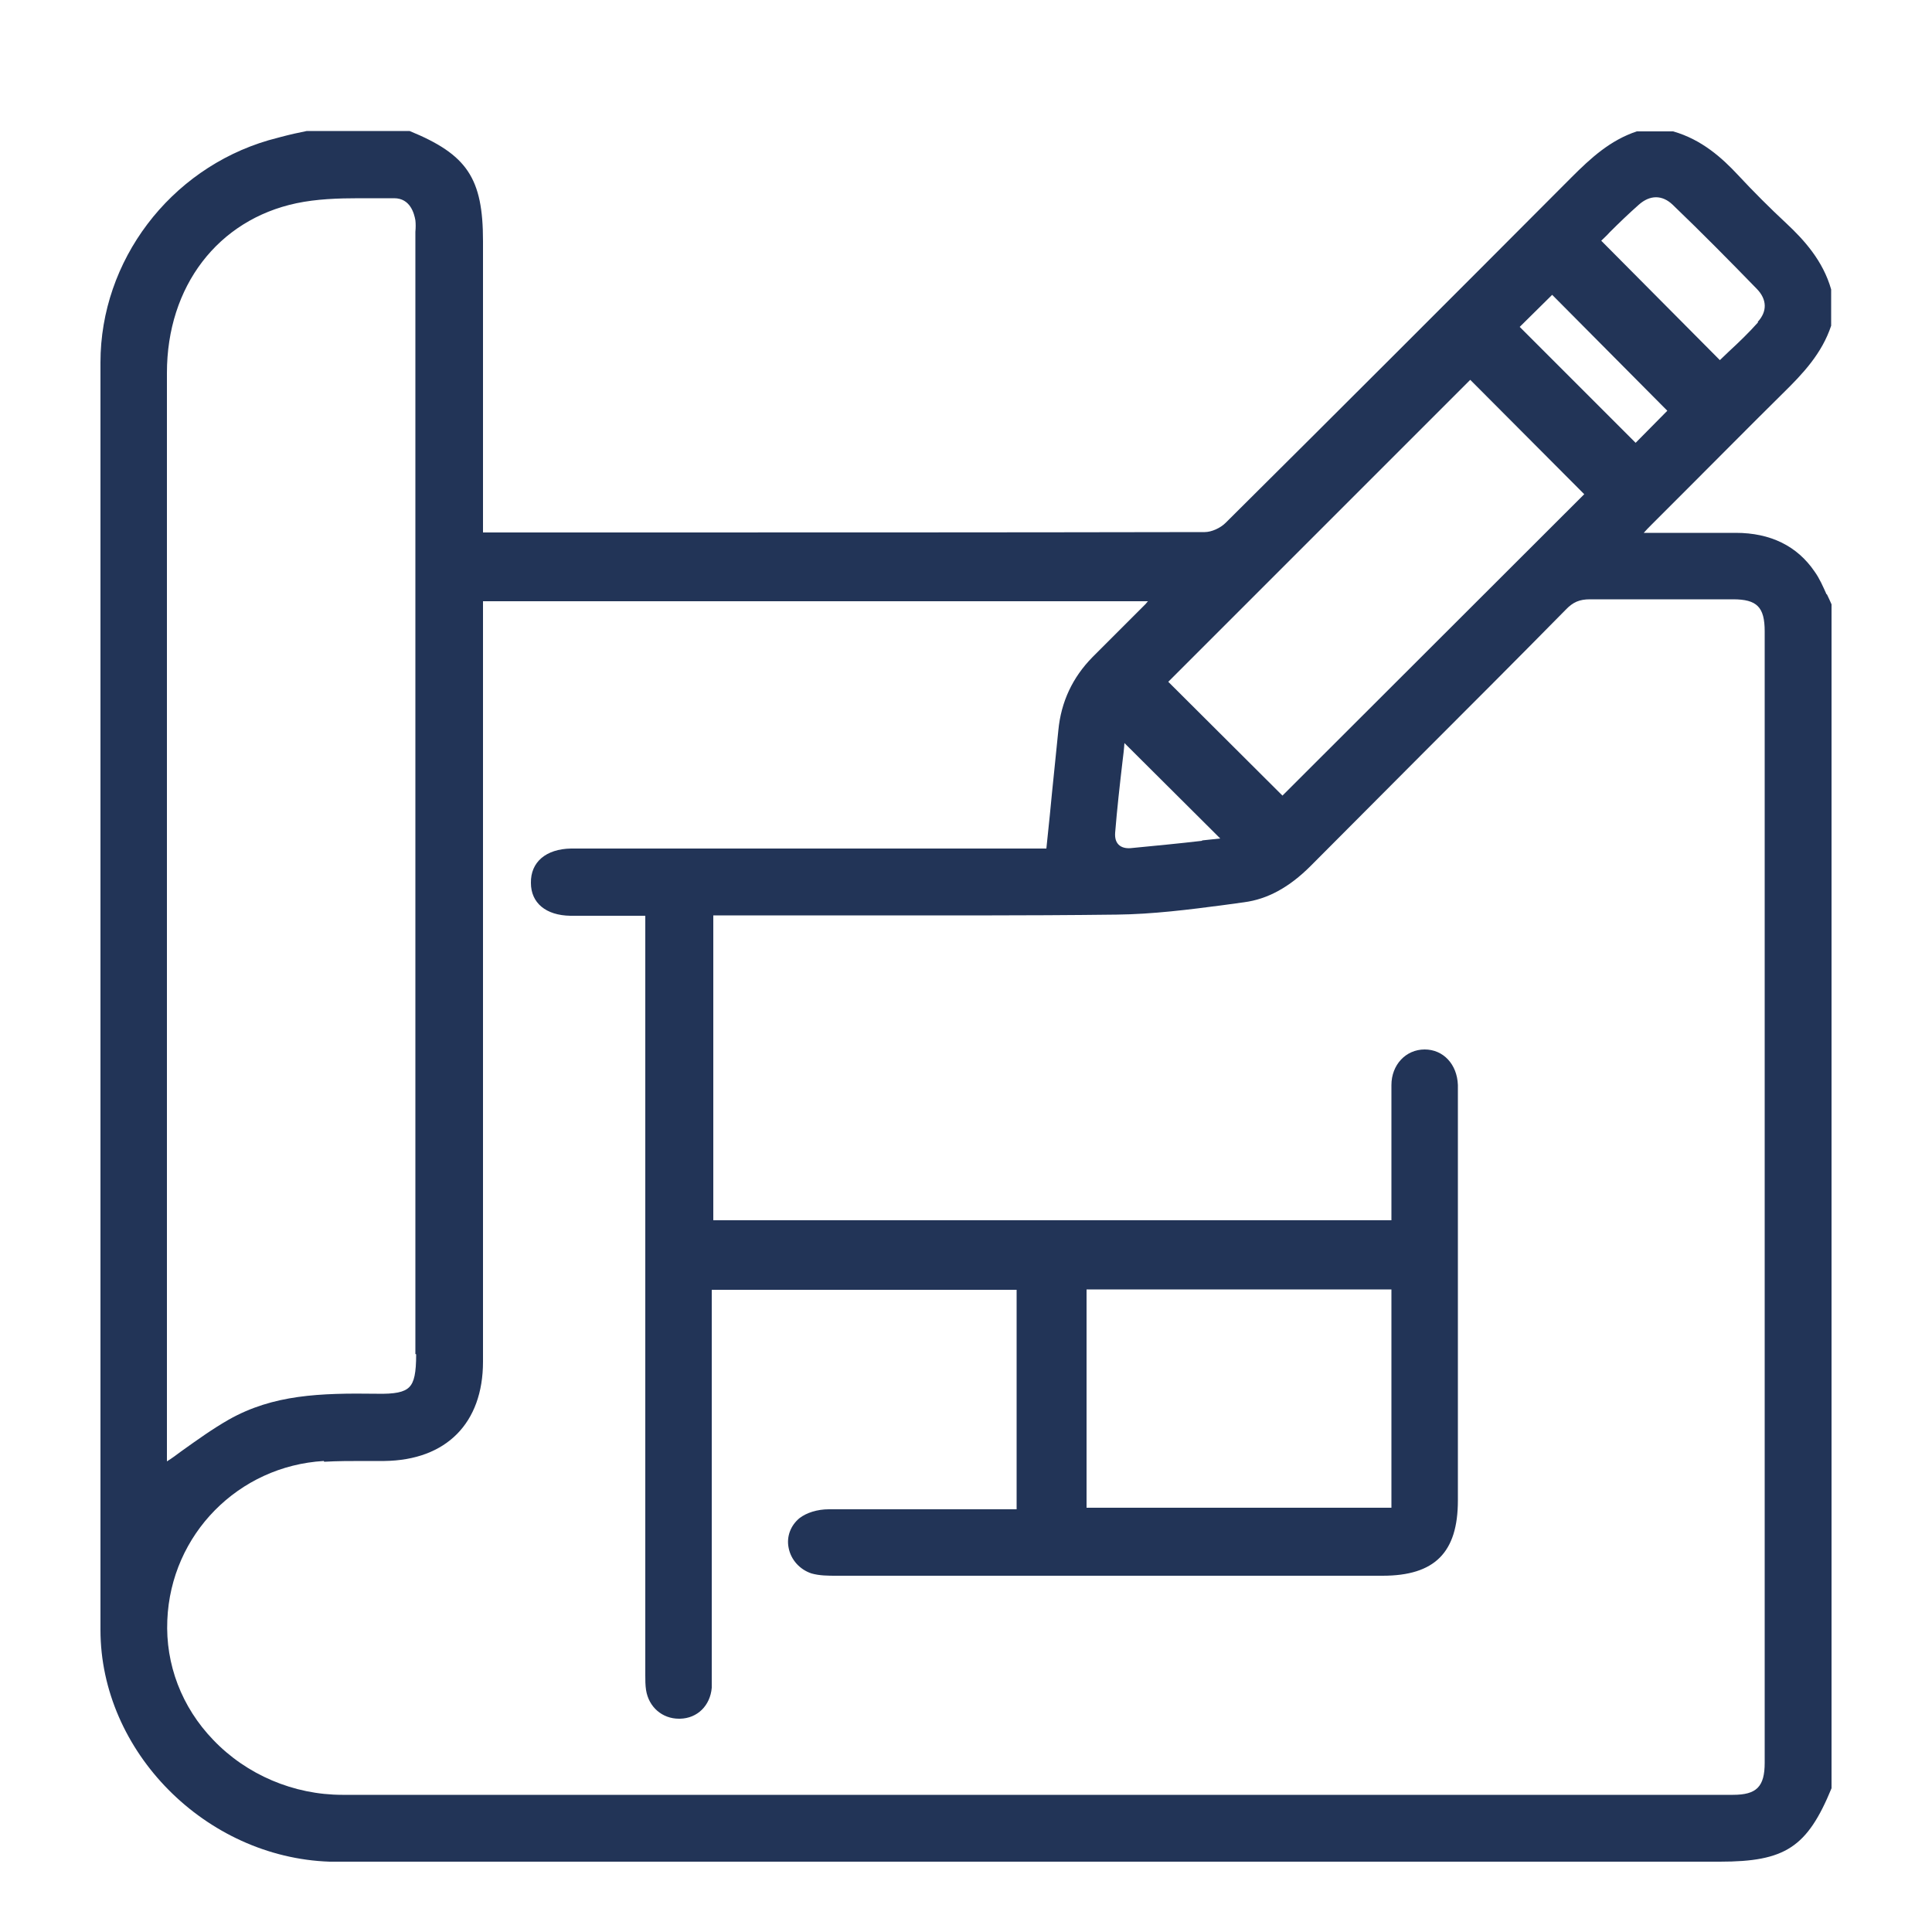 <?xml version="1.0" encoding="UTF-8"?>
<svg xmlns="http://www.w3.org/2000/svg" id="a" viewBox="0 0 50 50">
  <defs>
    <style>.b{fill:#223457;}</style>
  </defs>
  <path class="b" d="m47.27,15.38c-.09-.2-.18-.41-.31-.59-.45-.66-1.14-1-2.04-1h-.01c-.59,0-1.18,0-1.8,0h-.57c.07-.08.13-.14.19-.2l.87-.87c.83-.83,1.69-1.7,2.54-2.54.52-.51,1.01-1.03,1.25-1.75v-.91s0-.03,0-.03c-.21-.74-.7-1.28-1.16-1.71-.43-.4-.85-.82-1.25-1.25-.41-.44-.94-.92-1.68-1.13h-.9s-.04,0-.04,0c-.69.23-1.19.69-1.69,1.19-3.02,3.03-6.03,6.04-8.95,8.94-.14.14-.37.24-.54.24-5.26.01-10.51.01-15.77.01h-2.91v-7.54c0-1.63-.41-2.24-1.9-2.85h-2.66s-.33.07-.33.07c-.22.05-.44.11-.66.17-2.56.75-4.35,3.12-4.35,5.75,0,11.59,0,22.32,0,32.8,0,3.15,2.72,5.89,5.93,6,.14,0,.29,0,.43,0h35.55c1.69,0,2.26-.37,2.89-1.9V15.7s0-.06,0-.06c-.04-.09-.08-.18-.12-.26Zm-1.77-7.04c-.24.27-.5.52-.76.76-.08.08-.16.15-.23.22l-3.07-3.09c.07-.07.15-.14.22-.22.24-.24.49-.48.75-.71.29-.26.61-.26.88,0,.75.72,1.48,1.46,2.18,2.18.26.27.27.58.02.85ZM10.77,35.05c0,.48-.05.72-.18.85-.13.13-.37.18-.84.17-1.47-.02-2.68.02-3.83.67-.42.24-.81.52-1.23.82-.12.09-.24.18-.37.26v-7.8c0-6.79,0-13.58,0-20.37,0-2.24,1.32-3.96,3.35-4.39.52-.11,1.08-.13,1.63-.13.14,0,.28,0,.42,0,.14,0,.29,0,.43,0h.05c.42,0,.52.4.55.57.01.09.01.19,0,.3v.12s0,28.92,0,28.92Zm-2.38,2.78c.34-.02.69-.02,1.04-.02h.05c.16,0,.31,0,.47,0,1.6-.02,2.55-.98,2.55-2.57,0-4.59,0-9.18,0-13.77v-5.91h17.21s-.04.04-.06.07c-.23.23-.46.46-.69.69-.23.23-.46.46-.69.69-.51.52-.81,1.15-.88,1.89-.07.72-.15,1.44-.22,2.19l-.09.87h-12.08c-.07,0-.14,0-.22,0-.65.01-1.05.35-1.04.89,0,.52.39.84,1.02.85.46,0,.92,0,1.41,0h.53s0,19.55,0,19.55v.1c0,.13,0,.26.02.39.07.44.42.74.85.74.01,0,.02,0,.03,0,.45-.01.78-.34.82-.8,0-.11,0-.23,0-.34v-9.96h7.89v5.68h-1.45c-1.12,0-2.27,0-3.41,0-.3,0-.58.09-.76.23-.23.19-.34.48-.28.77.06.31.29.56.59.66.21.06.44.06.64.06,4.71,0,9.43,0,14.14,0,1.35,0,1.95-.6,1.95-1.95v-10.44s0-.08,0-.08c0-.08,0-.15,0-.23-.02-.54-.38-.92-.86-.92h0c-.49,0-.86.4-.86.92,0,.75,0,1.51,0,2.26v1.24s-17.55,0-17.55,0v-7.89h.39c.93,0,1.87,0,2.8,0,2.37,0,4.83.01,7.25-.02.93-.01,1.88-.13,2.79-.25l.51-.07c.6-.08,1.16-.38,1.72-.94.95-.95,1.89-1.9,2.84-2.85,1.26-1.26,2.51-2.51,3.76-3.78.19-.2.36-.27.63-.27.75,0,1.5,0,2.24,0,.48,0,.97,0,1.46,0,.62,0,.82.2.82.83,0,9.76,0,19.52,0,29.28,0,.62-.21.83-.82.83h-7.58c-9.47,0-18.94,0-28.41,0-1.26,0-2.48-.52-3.34-1.42-.82-.85-1.24-1.96-1.19-3.1.09-2.22,1.84-3.99,4.05-4.12Zm22.72-16.07c-.6.07-1.23.13-1.85.19-.13.01-.24-.02-.31-.09-.07-.07-.1-.17-.09-.31.05-.62.12-1.24.19-1.84.02-.16.04-.32.05-.48l2.48,2.47-.47.05Zm-2.99,17.26v-5.65h7.89v5.65h-7.89Zm2.11-21.37l7.82-7.82,2.95,2.96-7.81,7.8-2.96-2.95Zm9.1-9.19l.84-.83,2.98,3-.82.83-2.99-2.99Z"></path>
</svg>
